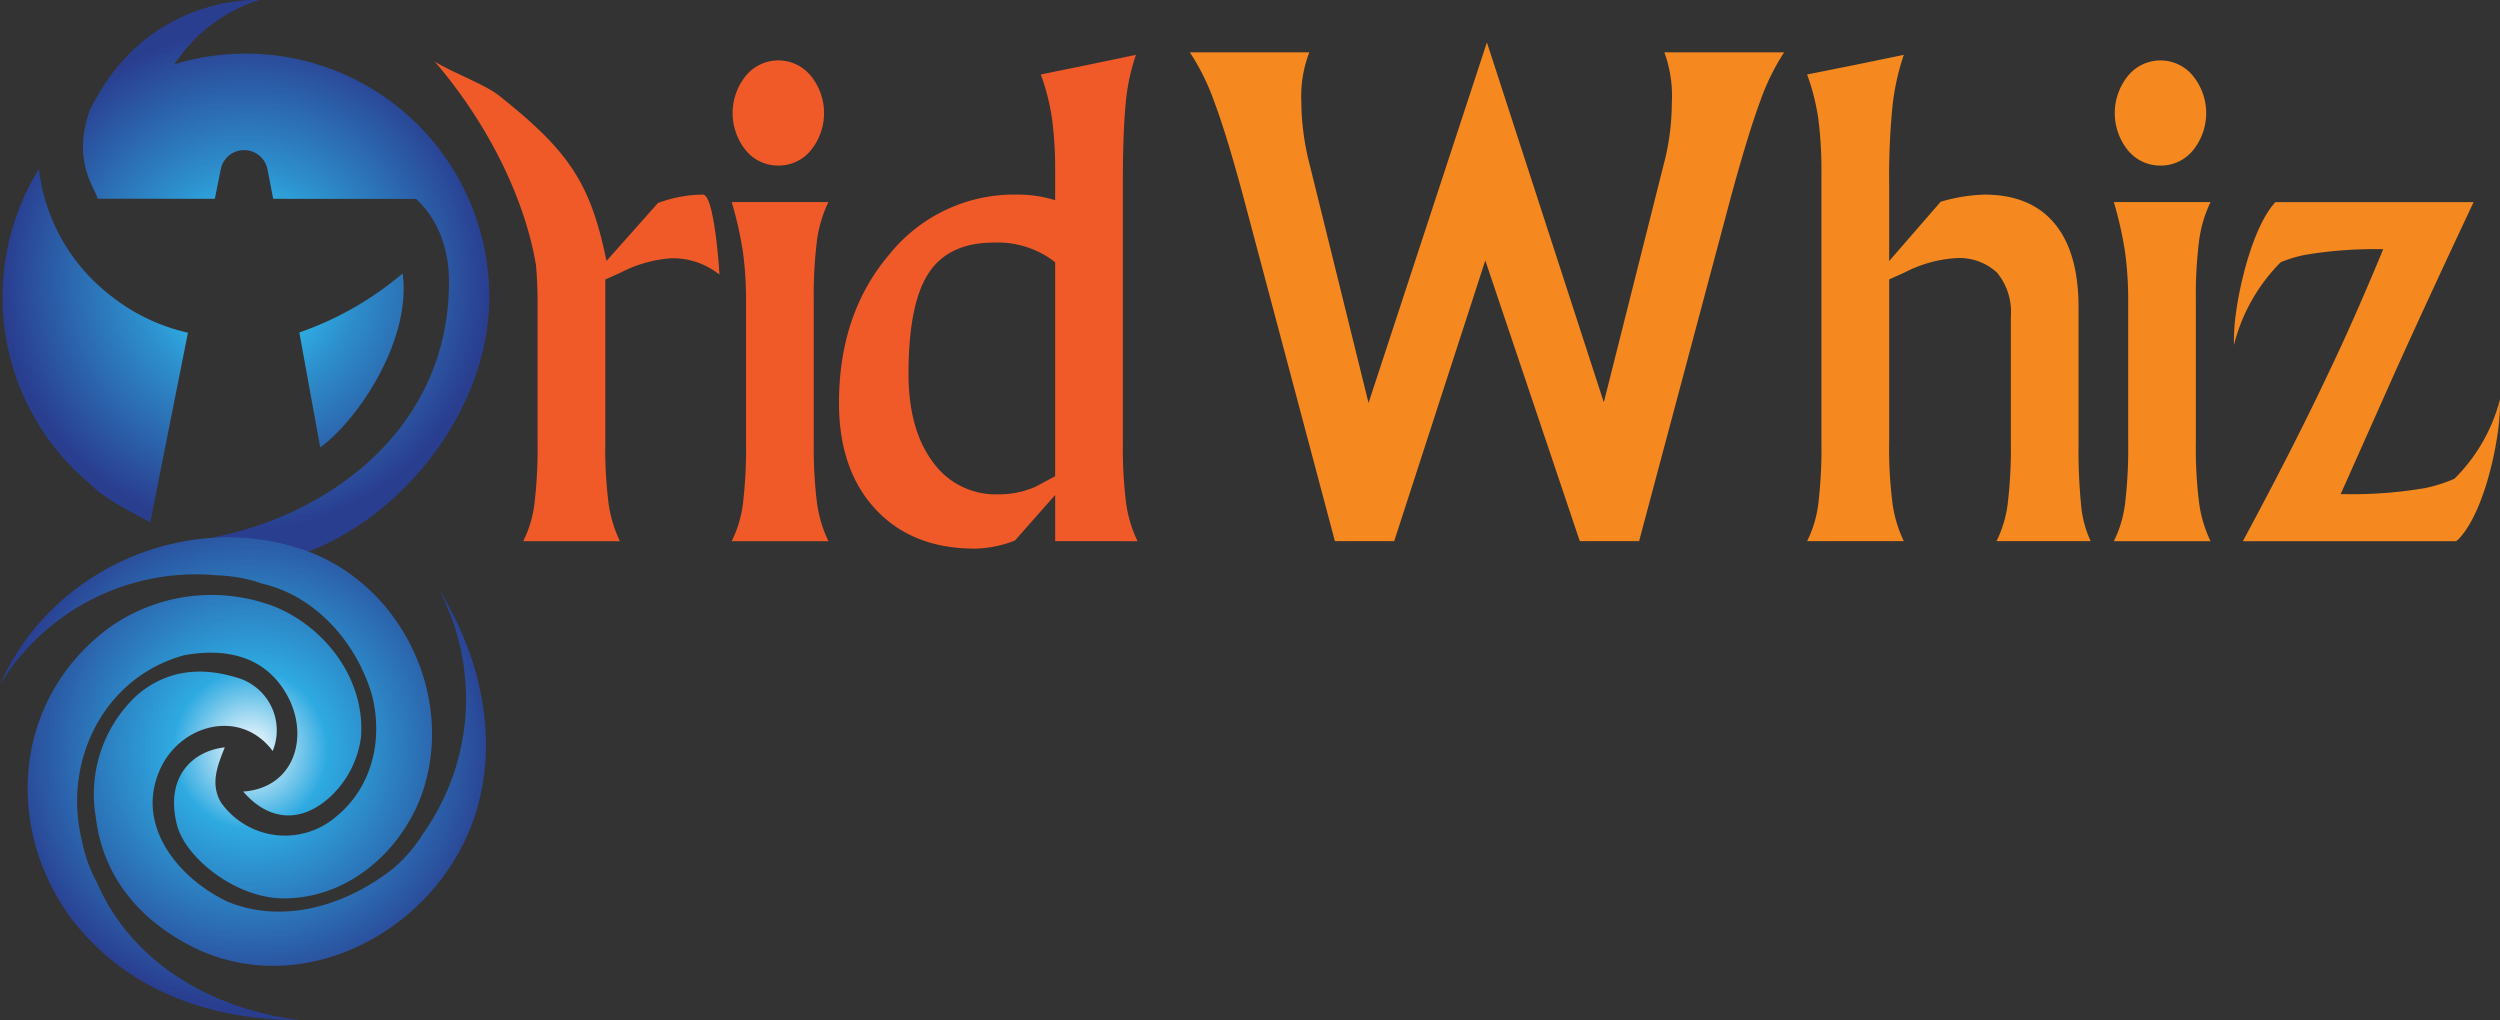 <svg xmlns="http://www.w3.org/2000/svg" xmlns:xlink="http://www.w3.org/1999/xlink" width="267.494" height="109.139" viewBox="0 0 267.494 109.139">
  <rect x="0" y="0" width="267.494" height="109.139" fill="#333333" stroke="none"/>
  <defs>
    <radialGradient id="radial-gradient" cx="0.5" cy="0.5" r="0.429" gradientTransform="translate(-0.082 -0.006) scale(1.165 1.013)" gradientUnits="objectBoundingBox">
      <stop offset="0" stop-color="#fff"/>
      <stop offset="0.309" stop-color="#2eaae1"/>
      <stop offset="0.469" stop-color="#2d8dcb"/>
      <stop offset="1" stop-color="#2a3e90"/>
    </radialGradient>
    <radialGradient id="radial-gradient-2" cx="0.5" cy="0.472" r="0.502" gradientTransform="translate(0.003 0) scale(0.993 1)" gradientUnits="objectBoundingBox">
      <stop offset="0" stop-color="#fff"/>
      <stop offset="0.309" stop-color="#2eaae1"/>
      <stop offset="1" stop-color="#2a3e90"/>
    </radialGradient>
  </defs>
  <g id="Group_2207" data-name="Group 2207" transform="translate(-2945.773 -969.347)">
    <path id="Path_3439" data-name="Path 3439" d="M3151.029,981.6a26.273,26.273,0,0,1-.9,6.691l-6.36,25.266h-.039l-12.476-38.418h-.02l-12.656,38.549-6.273-25.4a27.624,27.624,0,0,1-.919-6.809,13.233,13.233,0,0,1,.854-5.307h-12.781a24.209,24.209,0,0,1,2.618,5.307q1.26,3.336,3.024,9.846l9.879,37.151h6.342l9.749-30.039,10.112,30.039h6.343l9.912-37.151q1.806-6.576,3.038-9.9a24.461,24.461,0,0,1,2.57-5.254h-12.817A13.581,13.581,0,0,1,3151.029,981.6Zm43.518,36.264v-14.385q0-5.91-2.568-8.994t-7.511-3.089a18.269,18.269,0,0,0-4.675.766l-5.508,6.343v-8.279a74.853,74.853,0,0,1,.354-8.277,25.279,25.279,0,0,1,1.214-5.508l-5.174,1.067-5.174,1.035a23.86,23.86,0,0,1,1.2,4.74,43.34,43.34,0,0,1,.331,5.876v28.7a50.417,50.417,0,0,1-.331,6.609,12.452,12.452,0,0,1-1.2,4.006h10.348a13.5,13.5,0,0,1-1.214-4.058,45.912,45.912,0,0,1-.354-6.557v-17.39l1.635-.733a13.829,13.829,0,0,1,5.408-1.537,5.918,5.918,0,0,1,4.507,1.555,6.641,6.641,0,0,1,1.469,4.721v13.384a49.766,49.766,0,0,1-.334,6.609,12.458,12.458,0,0,1-1.2,4.006h10.08a11.38,11.38,0,0,1-1.02-3.754A61.637,61.637,0,0,1,3194.547,1017.861Zm12.906-21.594a13.485,13.485,0,0,1,1.219-4.073h-10.349a39.566,39.566,0,0,1,1.2,5.341,37.394,37.394,0,0,1,.335,5.273v15.053a49.567,49.567,0,0,1-.335,6.609,12.434,12.434,0,0,1-1.2,4.006h10.349a13.477,13.477,0,0,1-1.219-4.058,46.484,46.484,0,0,1-.353-6.557v-15.053A46.585,46.585,0,0,1,3207.453,996.267Zm-4.137-7.979a4.438,4.438,0,0,0,3.462-1.616,6.321,6.321,0,0,0,0-8,4.488,4.488,0,0,0-6.931,0,6.328,6.328,0,0,0,0,8A4.453,4.453,0,0,0,3203.315,988.288Zm36.324,25.024a18.5,18.5,0,0,1-4.869,8.479,15.53,15.53,0,0,1-3.134,1,46.148,46.148,0,0,1-8.713.649h-.33l5.872-13.179q3.433-7.607,8.343-18.047v-.019h-21.195c-2.366,2.54-3.929,8.929-4.333,12.76a22.01,22.01,0,0,0-.108,2.543,19.128,19.128,0,0,1,5-8.866h0a13.527,13.527,0,0,1,2.715-.811,45.263,45.263,0,0,1,8.256-.586q-3.142,7.606-5.917,13.377-3.576,7.6-9.09,17.85v.016h22.8l.226-.179c2.435-2.462,3.955-8.545,4.365-12.443A22.5,22.5,0,0,0,3239.639,1013.313Z" transform="translate(-26.375 -1.226)" fill="#f5891f"/>
    <g id="Group_2209" data-name="Group 2209" transform="translate(34)">
      <path id="Path_3440" data-name="Path 3440" d="M3029.468,991.743a14.218,14.218,0,0,0-4.806.9l-5.511,6.2c-.032-.154-.227-1.067-.227-1.067-1.688-7.548-4.068-10.919-11.309-16.656-1.473-1.166-5.137-2.518-6.845-3.621,5.7,6.65,9.649,14.652,10.838,21.8.112,1.188.17,2.473.17,3.865v15.053a49.918,49.918,0,0,1-.333,6.609,12.483,12.483,0,0,1-1.2,4.006h10.346a13.733,13.733,0,0,1-1.217-4.058,47.136,47.136,0,0,1-.349-6.557v-17.39l1.636-.733a13.83,13.83,0,0,1,5.406-1.537,7.937,7.937,0,0,1,4.842,1.5l.332.233S3030.74,991.743,3029.468,991.743Zm12.21,4.874a13.639,13.639,0,0,1,1.219-4.073h-10.345a40.034,40.034,0,0,1,1.2,5.341,37.823,37.823,0,0,1,.333,5.273v15.053a50.1,50.1,0,0,1-.333,6.609,12.507,12.507,0,0,1-1.2,4.006H3042.9a13.632,13.632,0,0,1-1.219-4.058,47.107,47.107,0,0,1-.35-6.557v-15.053A47.209,47.209,0,0,1,3041.679,996.616Zm-4.14-7.979a4.445,4.445,0,0,0,3.467-1.616,6.322,6.322,0,0,0,0-8,4.489,4.489,0,0,0-6.933,0,6.329,6.329,0,0,0,0,8A4.45,4.45,0,0,0,3037.539,988.638Zm38.437,40.188a13.7,13.7,0,0,1-1.223-4.058,47.8,47.8,0,0,1-.348-6.557V990.573q0-5.5.3-8.543a21.7,21.7,0,0,1,1.1-5.242l-5.106,1.067-5.072,1.035a23.972,23.972,0,0,1,1.2,4.74,42.531,42.531,0,0,1,.333,5.876v2.837a13.538,13.538,0,0,0-4.107-.6,17.132,17.132,0,0,0-13.6,6.359q-5.421,6.354-5.421,15.938,0,7.174,3.924,11.382t10.629,4.2a12.257,12.257,0,0,0,4.271-.866l4.307-4.874v4.941Zm-10.95-5.809a9.8,9.8,0,0,1-3.971.8,8.259,8.259,0,0,1-7-3.485q-2.588-3.491-2.585-9.433,0-7.443,2.137-10.729t6.976-3.29a9.958,9.958,0,0,1,6.576,2.1v22.9Z" transform="translate(-42.487 -1.575)" fill="#f05a29"/>
      <g id="Group_2206" data-name="Group 2206" transform="translate(2911.773 969.347)">
        <path id="Path_3441" data-name="Path 3441" d="M2953.915,1001.153a20.028,20.028,0,0,1-7.908-13.72,26.032,26.032,0,0,0,5.436,33.657c1.881,1.951,5.648,3.6,6.475,4.155l4.036-20.3a20.469,20.469,0,0,1-8.039-3.789C2953.981,1001.241,2953.846,1001.064,2953.915,1001.153Zm14.244-26.07a25.981,25.981,0,0,0-7.644,1.146,16.853,16.853,0,0,1,9.053-6.874s-12.012-.764-18.114,11.794l-.009.005a.1.1,0,0,1-.01.028c-.035.071-.069.136-.1.208l.057-.057c-1.889,5.477.815,8.407.892,9.276l12.548.009.621-3.088a2.547,2.547,0,0,1,5.023,0l.6,3.091,15.319.01c-.036.116,3.492,2.641,3.492,8.887,0,16.264-13.807,25.743-27.1,27.654.951.106,2.6,2.849,3.583,2.849,14.38,0,27.83-14.514,27.83-28.9A26.043,26.043,0,0,0,2968.159,975.083Zm16.77,23.518a34.518,34.518,0,0,1-11.056,6.32l2.235,12.3C2980.027,1014.4,2985.907,1005.829,2984.928,998.6Z" transform="translate(-2941.845 -969.347)" fill="url(#radial-gradient)"/>
        <path id="Path_3442" data-name="Path 3442" d="M2952.141,1079.21a15.765,15.765,0,0,1-1.618-4.557c-2.049-8.331,2.288-17.4,10.961-19.763,4.338-.79,8.675,0,11.041,4.336s.788,9.857-4.732,10.252c2.366,2.759,5.679,3.665,9.067.786a10.6,10.6,0,0,0,3.551-6.7c.394-5.916-3.551-11.435-9.07-13.8a18.852,18.852,0,0,0-18.135,2.364c-9.857,7.491-11.039,20.9-3.943,30.754,5.913,7.885,14.981,11.039,24.444,11.039C2964.641,1092.739,2955.965,1088.008,2952.141,1079.21Zm36.548-31.418a24.933,24.933,0,0,1-1.632,26.172,15.826,15.826,0,0,1-3.135,3.682c-5.087,4.055-11.791,6.026-17.7,3.659-5.125-2.364-9.858-7.885-7.491-13.8,1.971-5.126,8.673-7.1,12.222-2.366a5.865,5.865,0,0,0-3.943-7.885c-3.773-1.14-7.491-.789-10.646,1.972a14.452,14.452,0,0,0-4.337,13.01c.789,6.7,5.124,11.435,11.04,14.195,11.433,5.125,24.84-1.972,29.177-13.406C2995.394,1064.747,2993.42,1055.283,2988.69,1047.792Zm-23.63-1.443a15.808,15.808,0,0,1,4.755.877c5.863,1.354,10.2,6.481,11.778,12,1.183,4.731,0,9.857-3.943,13.01a8.387,8.387,0,0,1-12.222-1.577c-1.183-1.971-.394-3.942.4-5.913-3.548.393-6.393,3.251-5.126,8.278.893,3.547,6.308,7.885,11.433,7.885,6.7,0,12.222-4.732,14.588-10.647,3.943-10.249-1.576-22.472-11.828-26.415-12.616-4.73-27.6,1.578-33.118,14.194A24.5,24.5,0,0,1,2965.06,1046.348Z" transform="translate(-2941.773 -984.783)" fill="url(#radial-gradient-2)"/>
      </g>
    </g>
  </g>
</svg>
